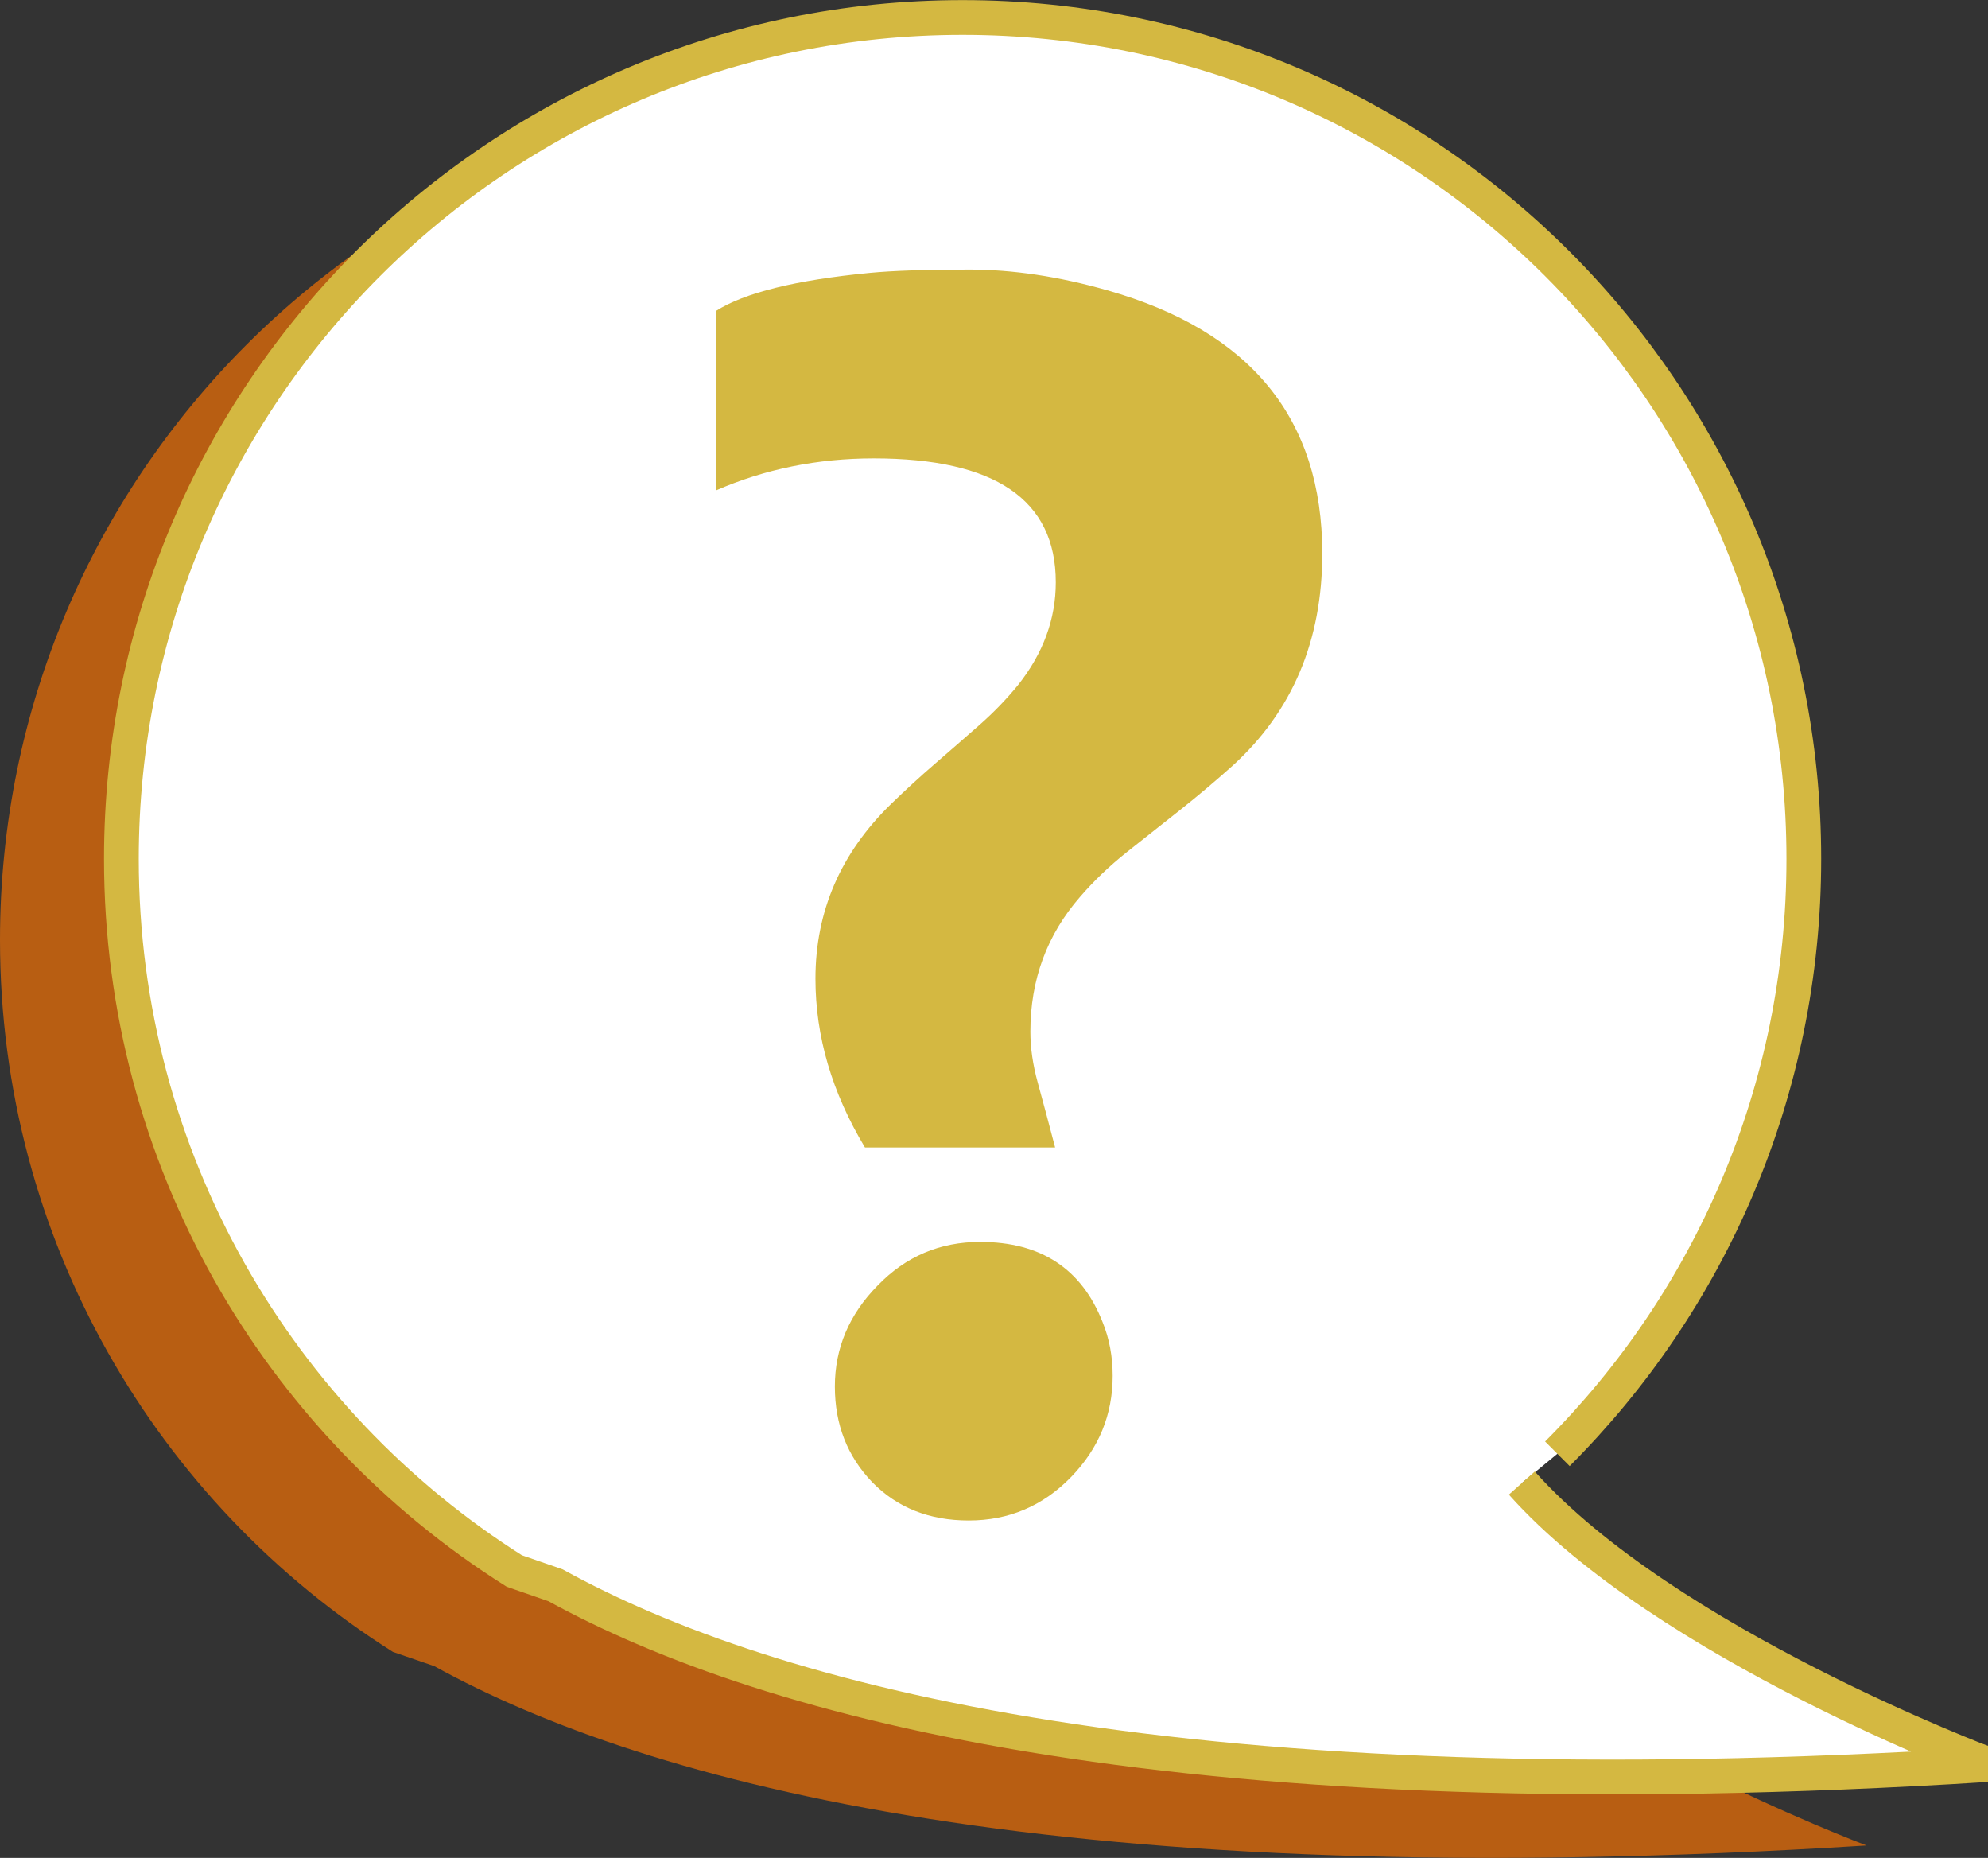 <?xml version="1.0" encoding="utf-8"?>
<!-- Generator: Adobe Illustrator 16.0.0, SVG Export Plug-In . SVG Version: 6.00 Build 0)  -->
<!DOCTYPE svg PUBLIC "-//W3C//DTD SVG 1.1//EN" "http://www.w3.org/Graphics/SVG/1.1/DTD/svg11.dtd">
<svg version="1.1" id="Capa_1" xmlns="http://www.w3.org/2000/svg" xmlns:xlink="http://www.w3.org/1999/xlink" x="0px" y="0px"
	 width="57.24px" height="53.482px" viewBox="0 0 57.24 53.482" enable-background="new 0 0 57.24 53.482" xml:space="preserve">
<rect x="0" y="0" width="57.24" height="53.482" fill="#333333" stroke="none"/>
<g>
	<path fill="#B85E12" d="M40.323,45.022c4.121,4.619,13.42,8.102,13.42,8.102c-23.117,1.452-35.088-1.771-41.241-5.163l-1.188-0.408
		C4.515,43.263,0,35.687,0,27.055C0,13.677,10.845,2.832,24.221,2.832c13.376,0,24.221,10.845,24.221,24.223
		c0,6.687-2.71,12.744-7.094,17.125"/>
	<path fill="#FFFFFF" stroke="#D4B841" stroke-miterlimit="10" d="M43.818,42.692c4.12,4.621,13.422,8.104,13.422,8.104
		c-23.119,1.45-35.087-1.773-41.245-5.162l-1.187-0.411C8.011,40.934,3.495,33.356,3.495,24.724
		c0-13.378,10.843-24.221,24.221-24.221c13.378,0,24.221,10.843,24.221,24.221c0,6.689-2.712,12.744-7.096,17.125"/>
	<g>
		<g>
			<path fill="#D4B841" d="M25.156,13.196c-1.62,0-3.135,0.308-4.549,0.925V8.955c0.822-0.526,2.301-0.893,4.434-1.099
				c0.655-0.063,1.609-0.096,2.863-0.096c1.253,0,2.58,0.198,3.98,0.597c4.125,1.17,6.188,3.695,6.188,7.576
				c0,2.506-0.859,4.543-2.583,6.11c-0.501,0.449-1.01,0.877-1.522,1.282c-0.513,0.405-1.022,0.806-1.523,1.205
				c-0.501,0.399-0.952,0.829-1.35,1.292c-0.951,1.093-1.427,2.385-1.427,3.875c0,0.463,0.07,0.949,0.212,1.465
				c0.142,0.513,0.309,1.138,0.501,1.87h-5.475c-0.951-1.581-1.426-3.2-1.426-4.858c0-1.941,0.726-3.618,2.178-5.031
				c0.412-0.399,0.832-0.785,1.263-1.157s0.855-0.742,1.272-1.108c0.417-0.366,0.793-0.756,1.127-1.166
				c0.72-0.912,1.08-1.895,1.08-2.95C30.399,14.385,28.652,13.196,25.156,13.196z M24.038,39.914c0-1.106,0.412-2.078,1.234-2.911
				c0.81-0.837,1.792-1.253,2.949-1.253c1.747,0,2.923,0.771,3.527,2.313c0.193,0.475,0.289,0.987,0.289,1.542
				c0,1.118-0.397,2.086-1.195,2.911c-0.81,0.833-1.792,1.253-2.949,1.253c-1.131,0-2.056-0.366-2.776-1.099
				C24.397,41.923,24.038,41.005,24.038,39.914z"/>
		</g>
	</g>
</g>
</svg>

